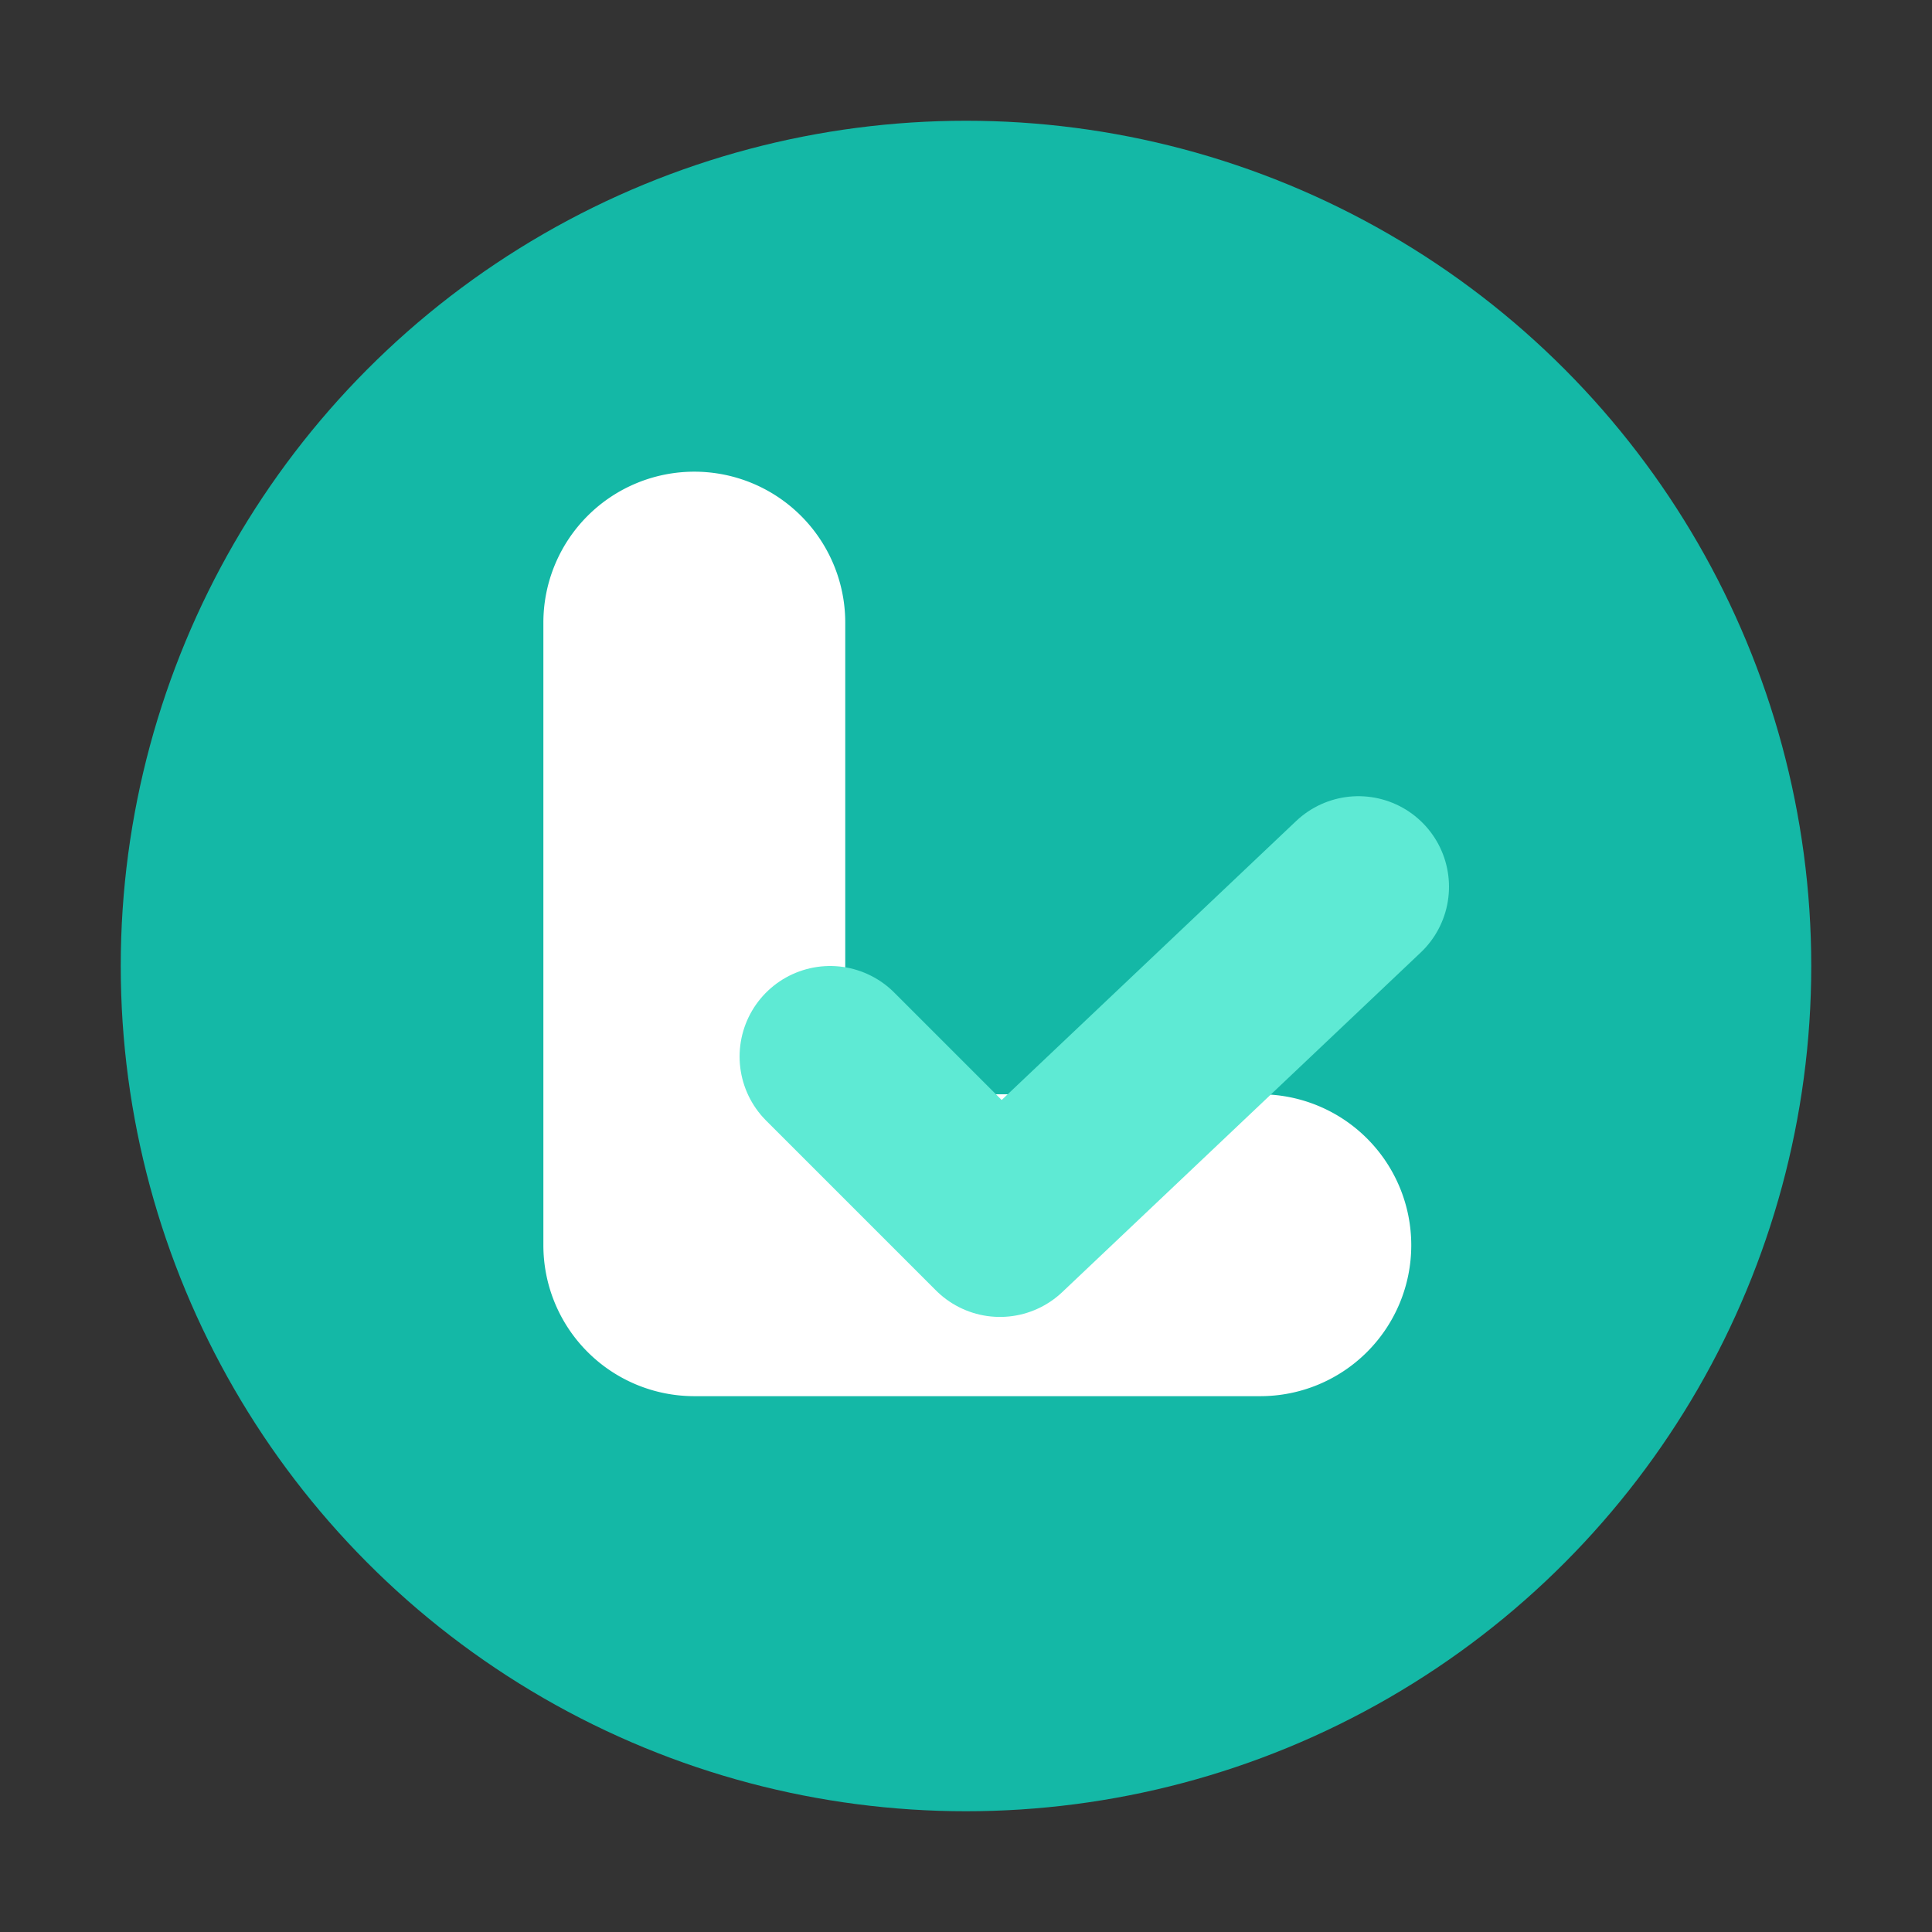 <svg width="1024" height="1024" viewBox="0 0 1024 1024" xmlns="http://www.w3.org/2000/svg">
  <rect x="0" y="0" width="1024" height="1024" fill="#333333" stroke="none"/>
  <circle cx="512" cy="512" r="448" fill="#14b8a6"/>
  <path d="M368 250 a80 80 0 0 1 80 80 v250 h220 a80 80 0 0 1 0 160 h-300 a80 80 0 0 1 -80 -80 v-330 a80 80 0 0 1 80 -80z" fill="#FFFFFF"/>
  <path d="M440 560 L530 650 L720 470" stroke="#5eead4" stroke-width="96" stroke-linecap="round" stroke-linejoin="round" fill="none"/>
</svg>